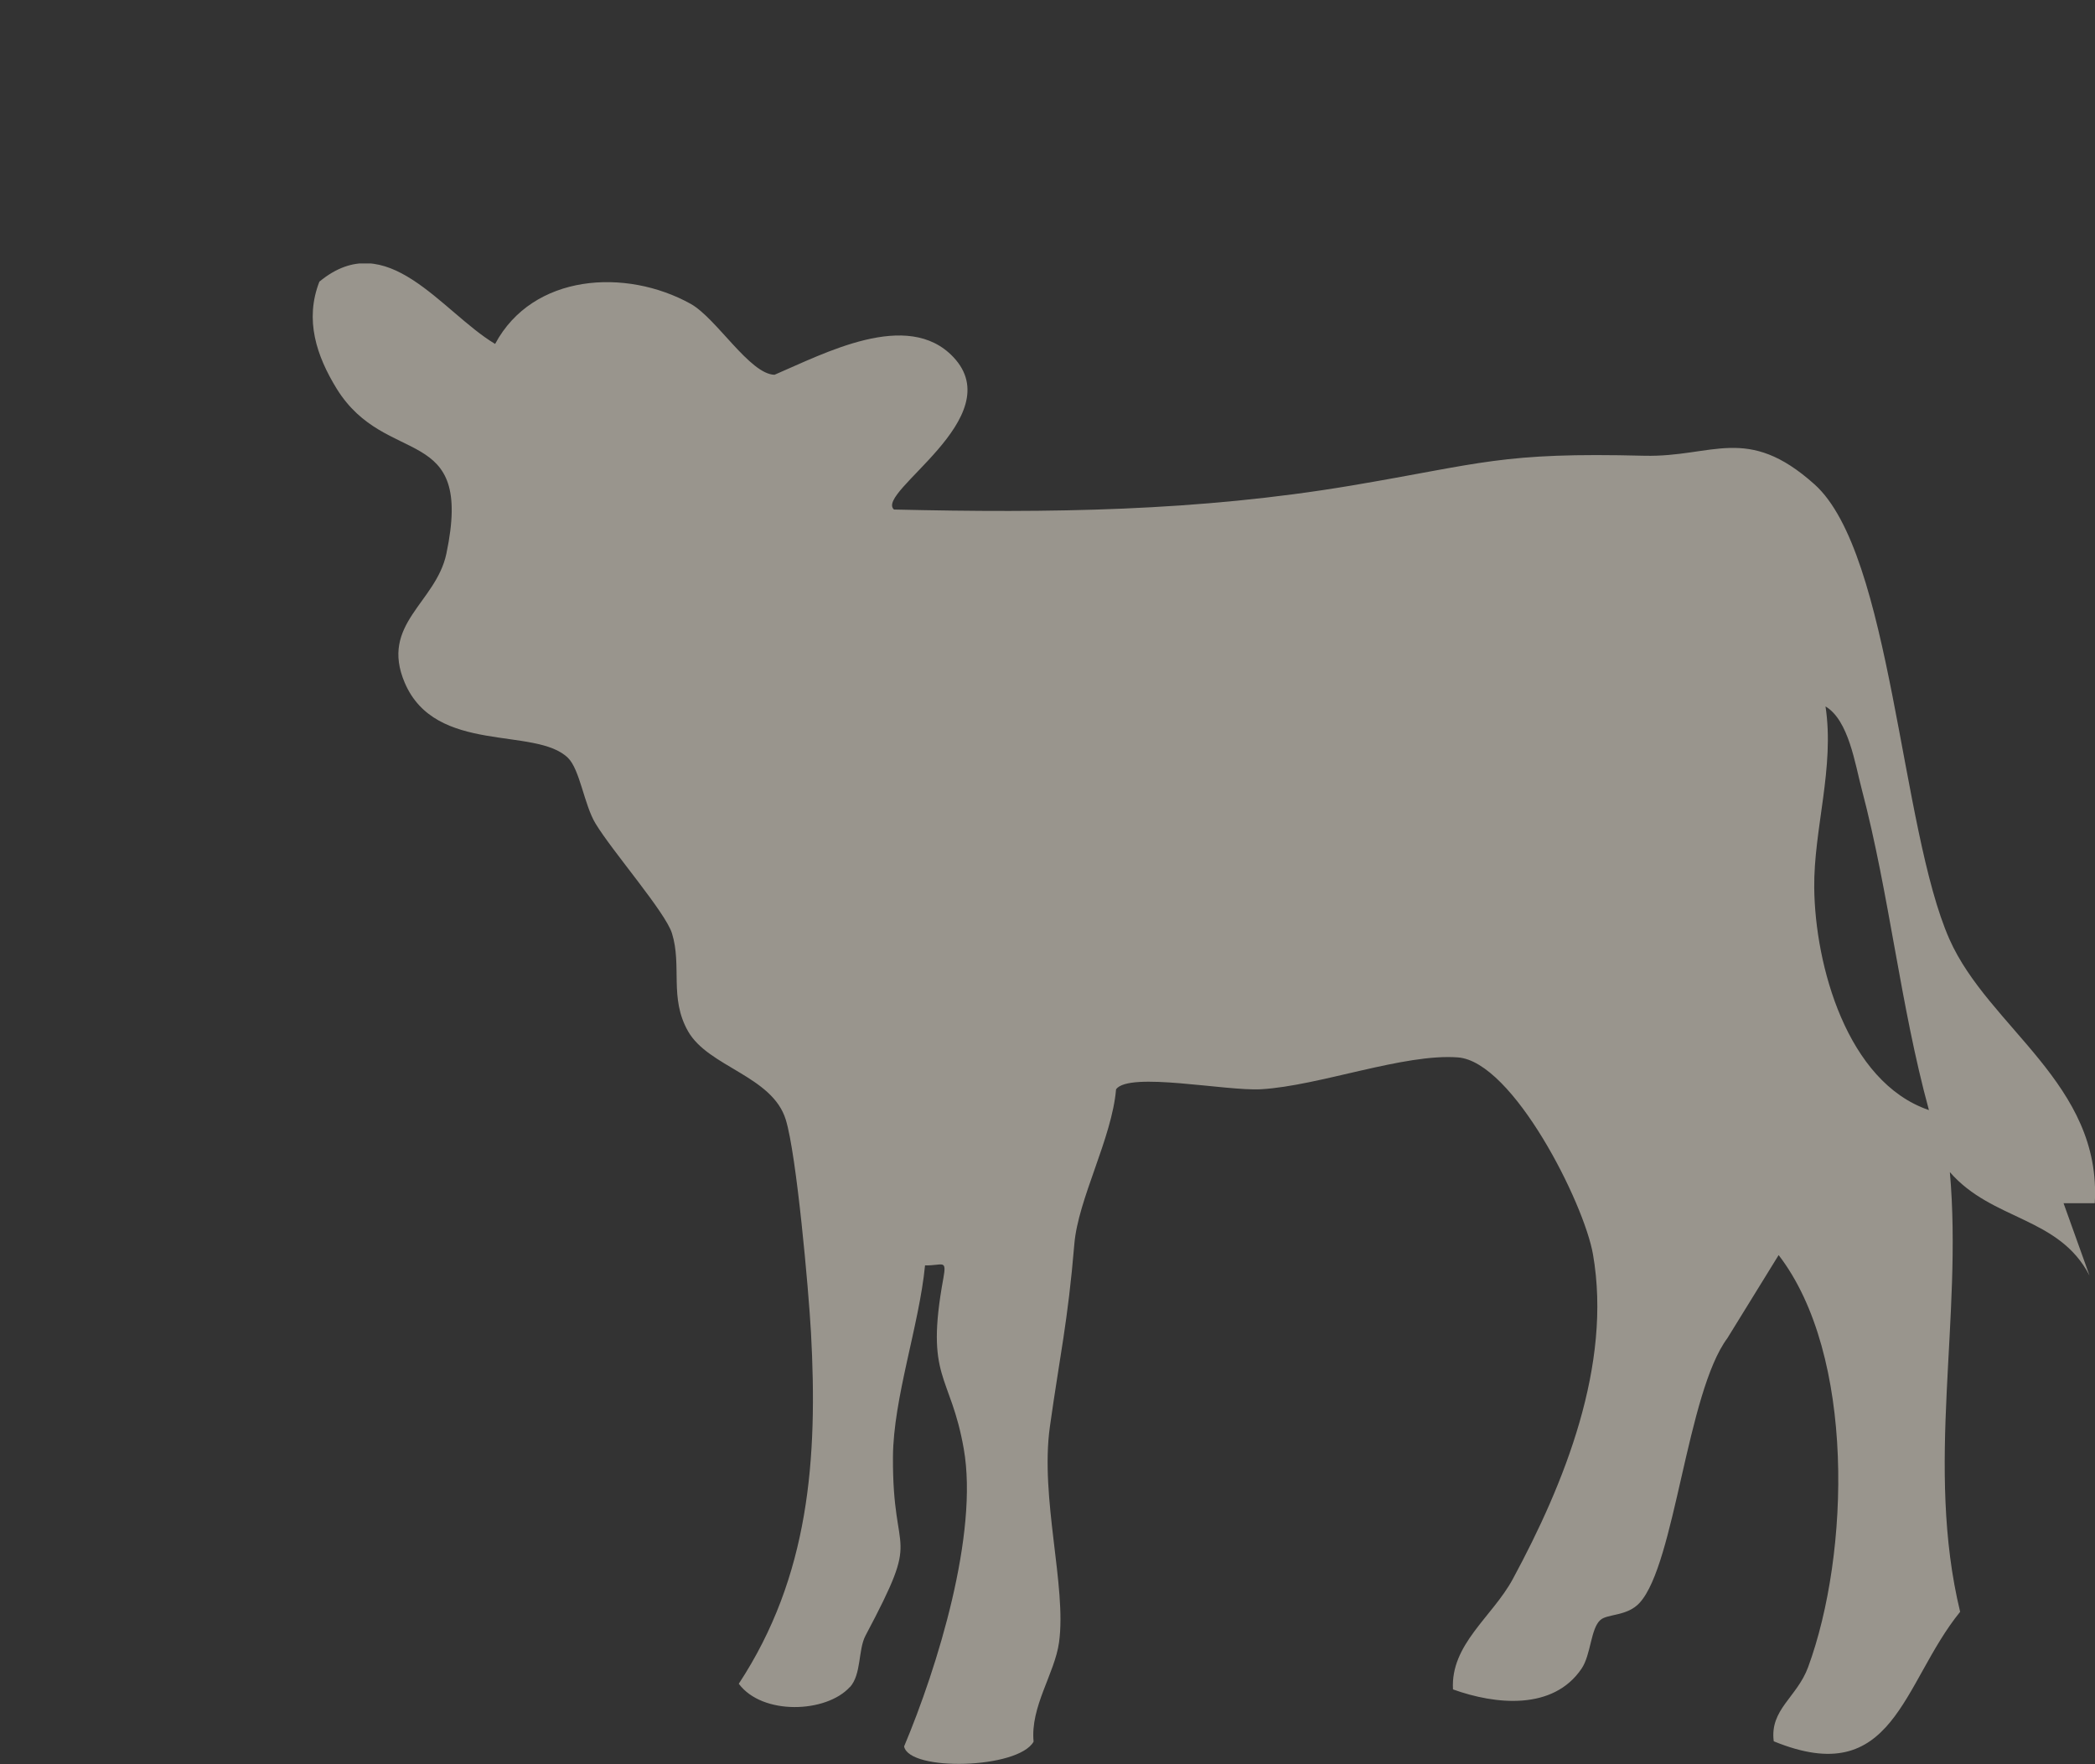 <svg xmlns="http://www.w3.org/2000/svg" xmlns:xlink="http://www.w3.org/1999/xlink" id="Calque_1" viewBox="0 0 167.14 140.73"><rect x="0" y="0" width="167.14" height="140.73" fill="#333333" stroke="none"/><defs><style>.cls-1{fill:none;}.cls-2{fill:#fff8e8;}.cls-3{clip-path:url(#clippath);}.cls-4{opacity:.5;}</style><clipPath id="clippath"><rect class="cls-1" x="24.94" y="21.02" width="142.2" height="119.71"></rect></clipPath></defs><g id="Groupe_93" class="cls-4"><g class="cls-3"><g id="Groupe_89"><path id="Trac&#xE9;_828" class="cls-2" d="M67.8,134.61c.94-1.04.65-2.98,1.25-4.12,4.58-8.63,2.14-5.76,2.19-14.26.03-4.69,2.1-10.52,2.56-15.28,1.4.04,1.75-.55,1.46,1.04-1.48,8.06.57,7.54,1.63,13.6,1.19,6.77-2.1,17.42-4.76,23.74.4,2.02,9.1,1.8,10.33-.38-.27-2.8,1.68-5.41,2.03-7.92.62-4.47-1.53-11.5-.73-17.21.79-5.64,1.43-8.34,1.95-14.56.3-3.62,3-8.44,3.33-12.36,1.07-1.43,8.74.16,11.57,0,4.64-.27,11.41-2.87,15.71-2.54,4.38.34,10.06,11.61,10.77,15.72,1.53,8.81-2.27,18.26-6.4,25.9-1.63,3.01-4.98,5.21-4.77,8.8,3.38,1.22,7.99,1.7,10.26-1.66.75-1.11.72-3.19,1.5-3.88.56-.5,2.15-.28,3.14-1.38,2.82-3.11,3.76-16.76,6.99-21.1l4.09-6.63c6.13,7.97,5.68,23.83,2.35,32.88-.89,2.41-3.07,3.37-2.74,5.91,9.62,3.94,10.24-4.63,14.87-10.33-2.81-11.63.22-23.35-.82-35.08,3.39,3.9,8.69,3.53,11.14,8.25l-2.07-5.77h2.49c.57-9.51-8.46-13.99-11.59-21.05-3.92-8.84-4.61-30.79-10.77-36.3-5.39-4.83-8.1-2.15-13.57-2.28-11.45-.29-12.88.61-23.39,2.38-12.25,2.06-24.07,2.2-36.48,1.91-1.54-1.36,9.31-7.34,4.73-12.17-3.65-3.85-10.34-.25-14.26,1.42-1.98-.05-4.64-4.52-6.69-5.66-5.17-2.87-12.6-2.41-15.6,3.2-4.29-2.57-8.62-9.43-14.02-4.97-1.19,3.05-.23,5.92,1.38,8.54,3.96,6.39,10.98,2.6,8.75,13.17-.83,3.92-5.32,5.6-3.32,10.29,2.46,5.76,10.43,3.47,13.02,5.99.96.94,1.29,3.74,2.2,5.24,1.34,2.22,5.58,7.08,6.1,8.76.81,2.61-.23,5.15,1.28,7.81,1.62,2.86,6.73,3.56,7.8,7.06.86,2.79,1.82,13.54,2.01,16.98.55,10.07-.13,19.45-5.76,28.02,1.89,2.54,6.99,2.33,8.86.26M153.88,88.56c-6.54-2.24-9.08-11.58-9.14-17.74-.05-4.64,1.64-9.6.9-14.46,1.85,1.09,2.36,4.61,2.89,6.6,2.21,8.38,3.07,17.22,5.36,25.6"></path></g></g></g></svg>